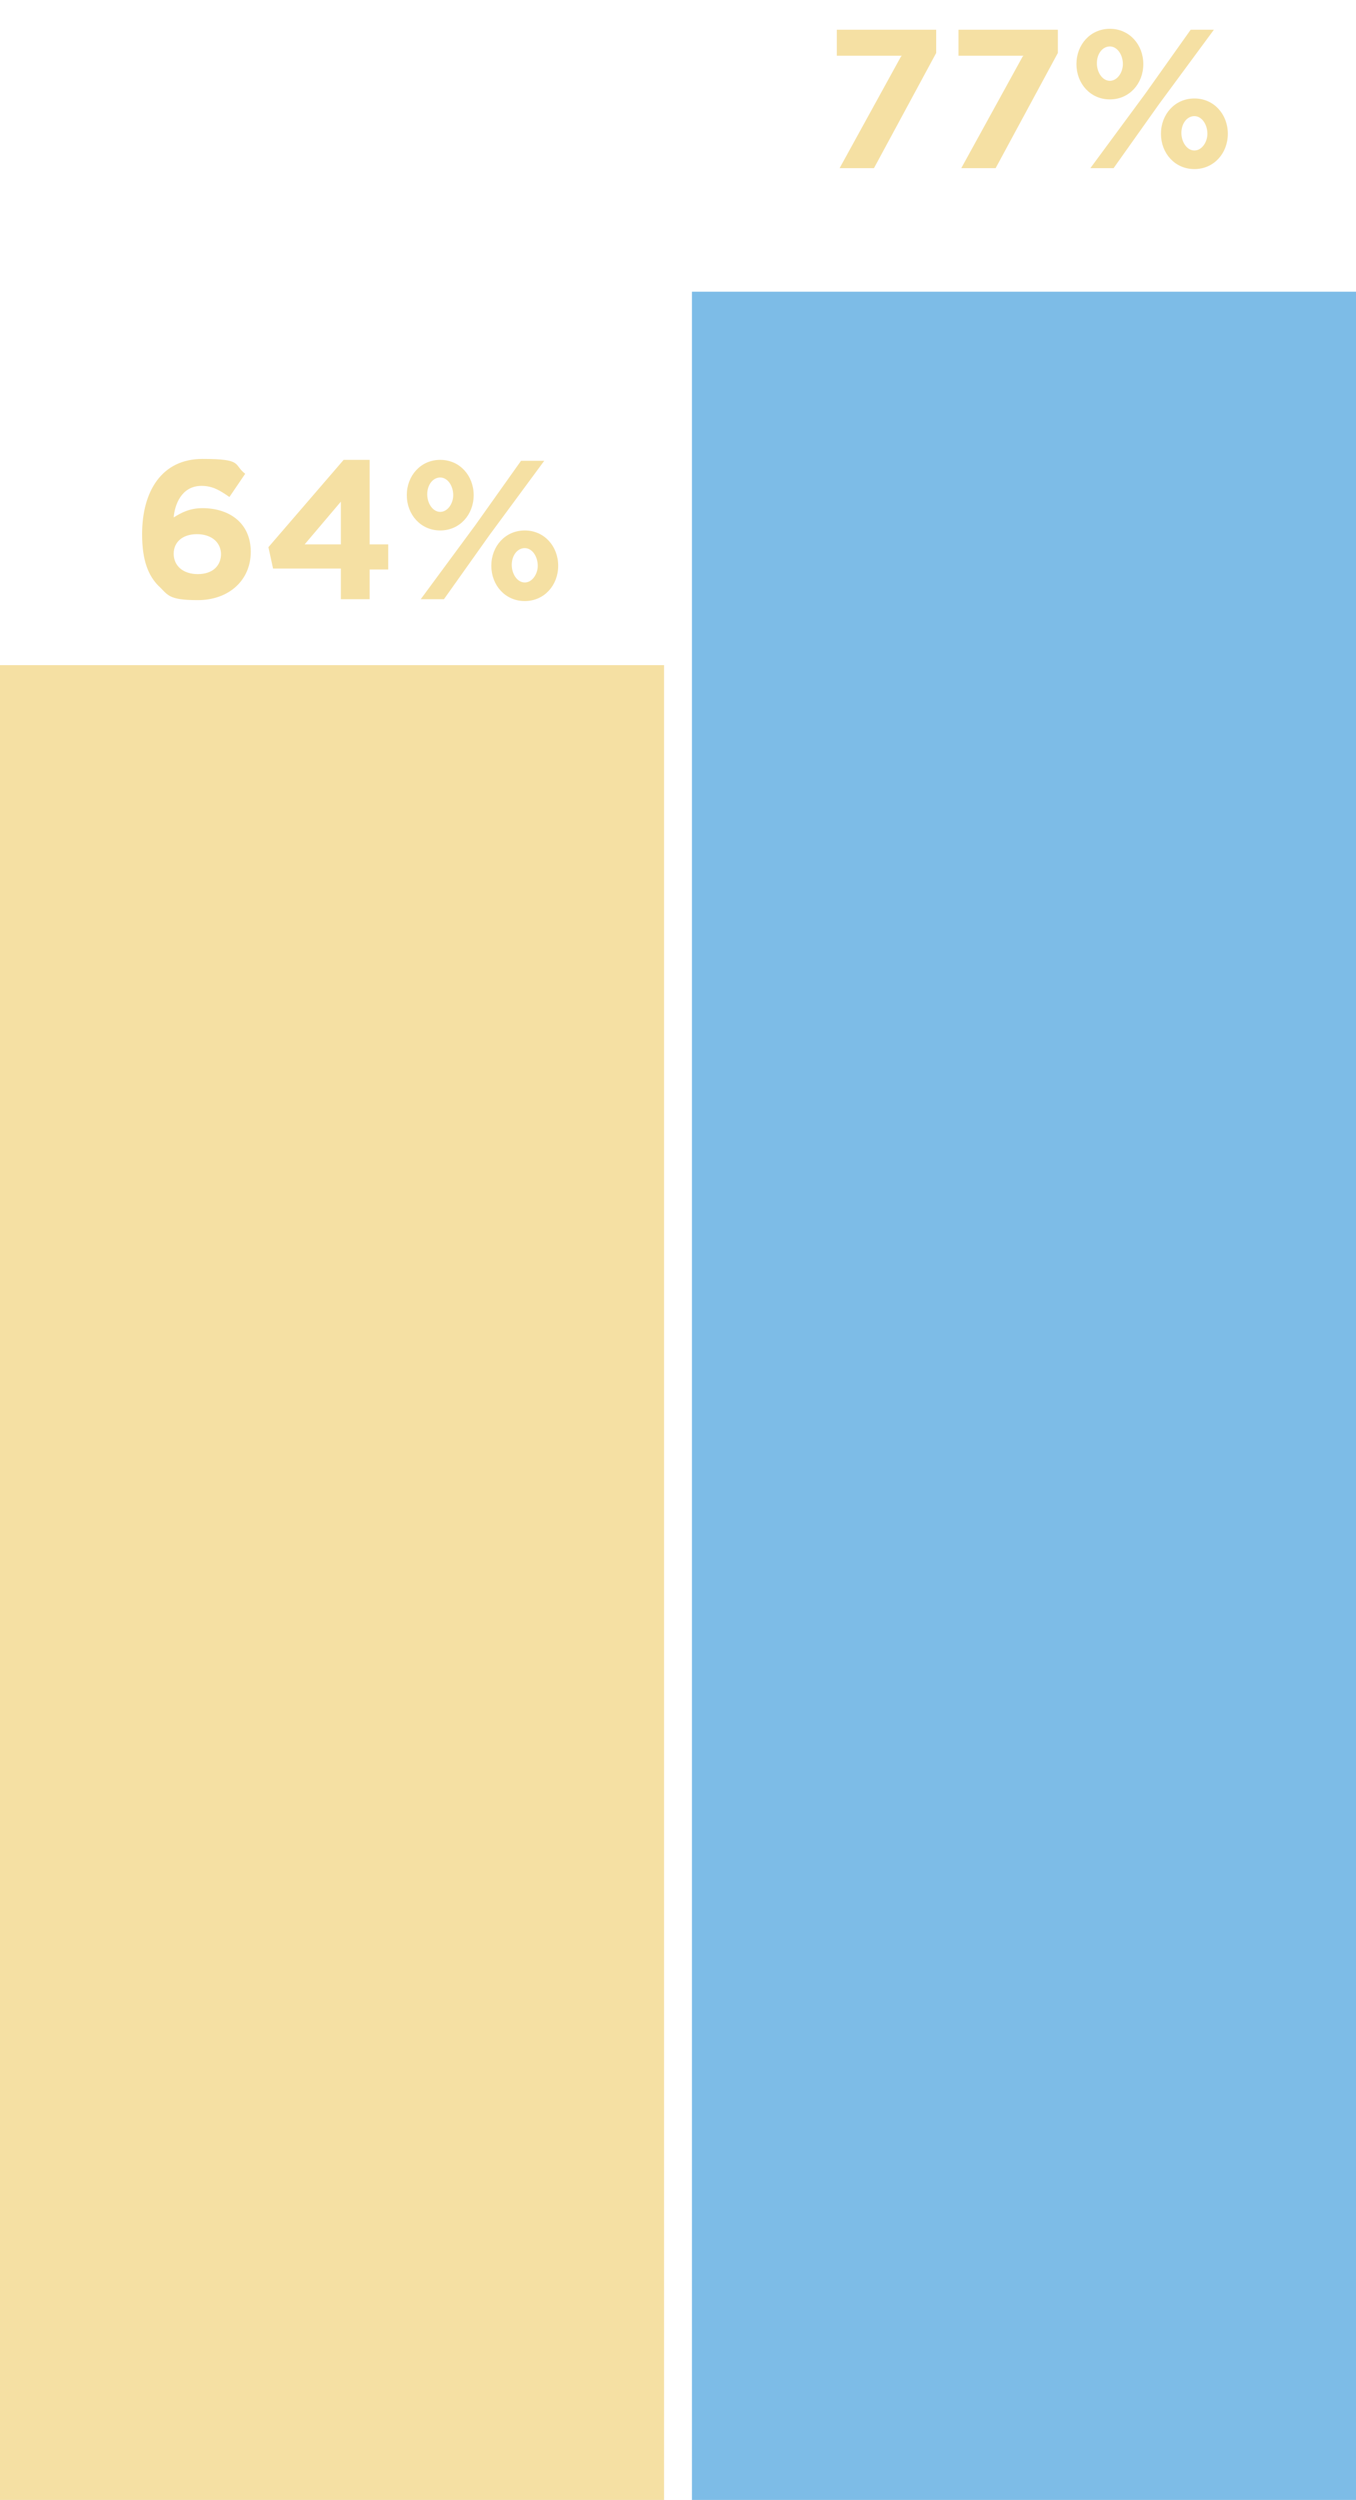 <?xml version="1.0" encoding="UTF-8"?>
<svg id="Layer_2" xmlns="http://www.w3.org/2000/svg" version="1.1" viewBox="0 0 146 269.1">
  <!-- Generator: Adobe Illustrator 29.1.0, SVG Export Plug-In . SVG Version: 2.1.0 Build 142)  -->
  <defs>
    <style>
      .st0 {
        fill: #7dbce7;
      }

      .st1 {
        fill: #f5e0a3;
      }
    </style>
  </defs>
  <rect class="st0" x="74.5" y="31.4" width="71.5" height="237.7"/>
  <rect class="st1" y="71.6" width="71.5" height="197.5"/>
  <g>
    <path class="st1" d="M97.1,6h-7v-2.8h10.7v2.5l-6.7,12.4h-3.7l6.6-12Z"/>
    <path class="st1" d="M110.2,6h-7v-2.8h10.7v2.5l-6.7,12.4h-3.7l6.6-12Z"/>
    <path class="st1" d="M115.9,6.9h0c0-2.1,1.5-3.8,3.6-3.8s3.6,1.7,3.6,3.8h0c0,2.1-1.5,3.8-3.6,3.8s-3.6-1.7-3.6-3.8ZM128.2,3.2h2.5l-5.9,8-4.9,6.9h-2.5l5.9-8,4.9-6.9ZM118.1,6.8h0c0,1,.6,1.9,1.4,1.9s1.4-.9,1.4-1.8h0c0-1-.6-1.9-1.4-1.9s-1.4.8-1.4,1.8ZM125,14.4h0c0-2.1,1.5-3.8,3.6-3.8s3.6,1.7,3.6,3.8h0c0,2.1-1.5,3.8-3.6,3.8s-3.6-1.7-3.6-3.8ZM130,14.4h0c0-1-.6-1.9-1.4-1.9s-1.4.8-1.4,1.8h0c0,1,.6,1.9,1.4,1.9s1.4-.9,1.4-1.8Z"/>
  </g>
  <g>
    <path class="st1" d="M17.1,63.1c-1.1-1.1-1.8-2.7-1.8-5.6h0c0-4.6,2.1-8.1,6.5-8.1s3.3.6,4.6,1.6l-1.7,2.5c-1-.7-1.8-1.2-3-1.2-2.2,0-2.9,2.1-3,3.4.8-.5,1.7-1,3.1-1,2.9,0,5.2,1.6,5.2,4.7h0c0,3.1-2.4,5.2-5.7,5.2s-3.2-.6-4.3-1.6ZM23.8,59.7h0c0-1.3-1-2.2-2.6-2.2s-2.5.9-2.5,2.1h0c0,1.3,1,2.2,2.6,2.2s2.5-.9,2.5-2.2Z"/>
    <path class="st1" d="M36.7,61.2h-7.3l-.5-2.3,8.1-9.4h2.8v9.1h2v2.7h-2v3.2h-3.1v-3.2ZM36.7,58.6v-4.6l-3.9,4.6h3.9Z"/>
    <path class="st1" d="M43.8,53.3h0c0-2.1,1.5-3.8,3.6-3.8s3.6,1.7,3.6,3.8h0c0,2.1-1.5,3.8-3.6,3.8s-3.6-1.7-3.6-3.8ZM56.1,49.6h2.5l-5.9,8-4.9,6.9h-2.5l5.9-8,4.9-6.9ZM46,53.2h0c0,1,.6,1.9,1.4,1.9s1.4-.9,1.4-1.8h0c0-1-.6-1.9-1.4-1.9s-1.4.8-1.4,1.8ZM52.9,60.9h0c0-2.1,1.5-3.8,3.6-3.8s3.6,1.7,3.6,3.8h0c0,2.1-1.5,3.8-3.6,3.8s-3.6-1.7-3.6-3.8ZM57.9,60.9h0c0-1-.6-1.9-1.4-1.9s-1.4.8-1.4,1.8h0c0,1,.6,1.9,1.4,1.9s1.4-.9,1.4-1.8Z"/>
  </g>
</svg>